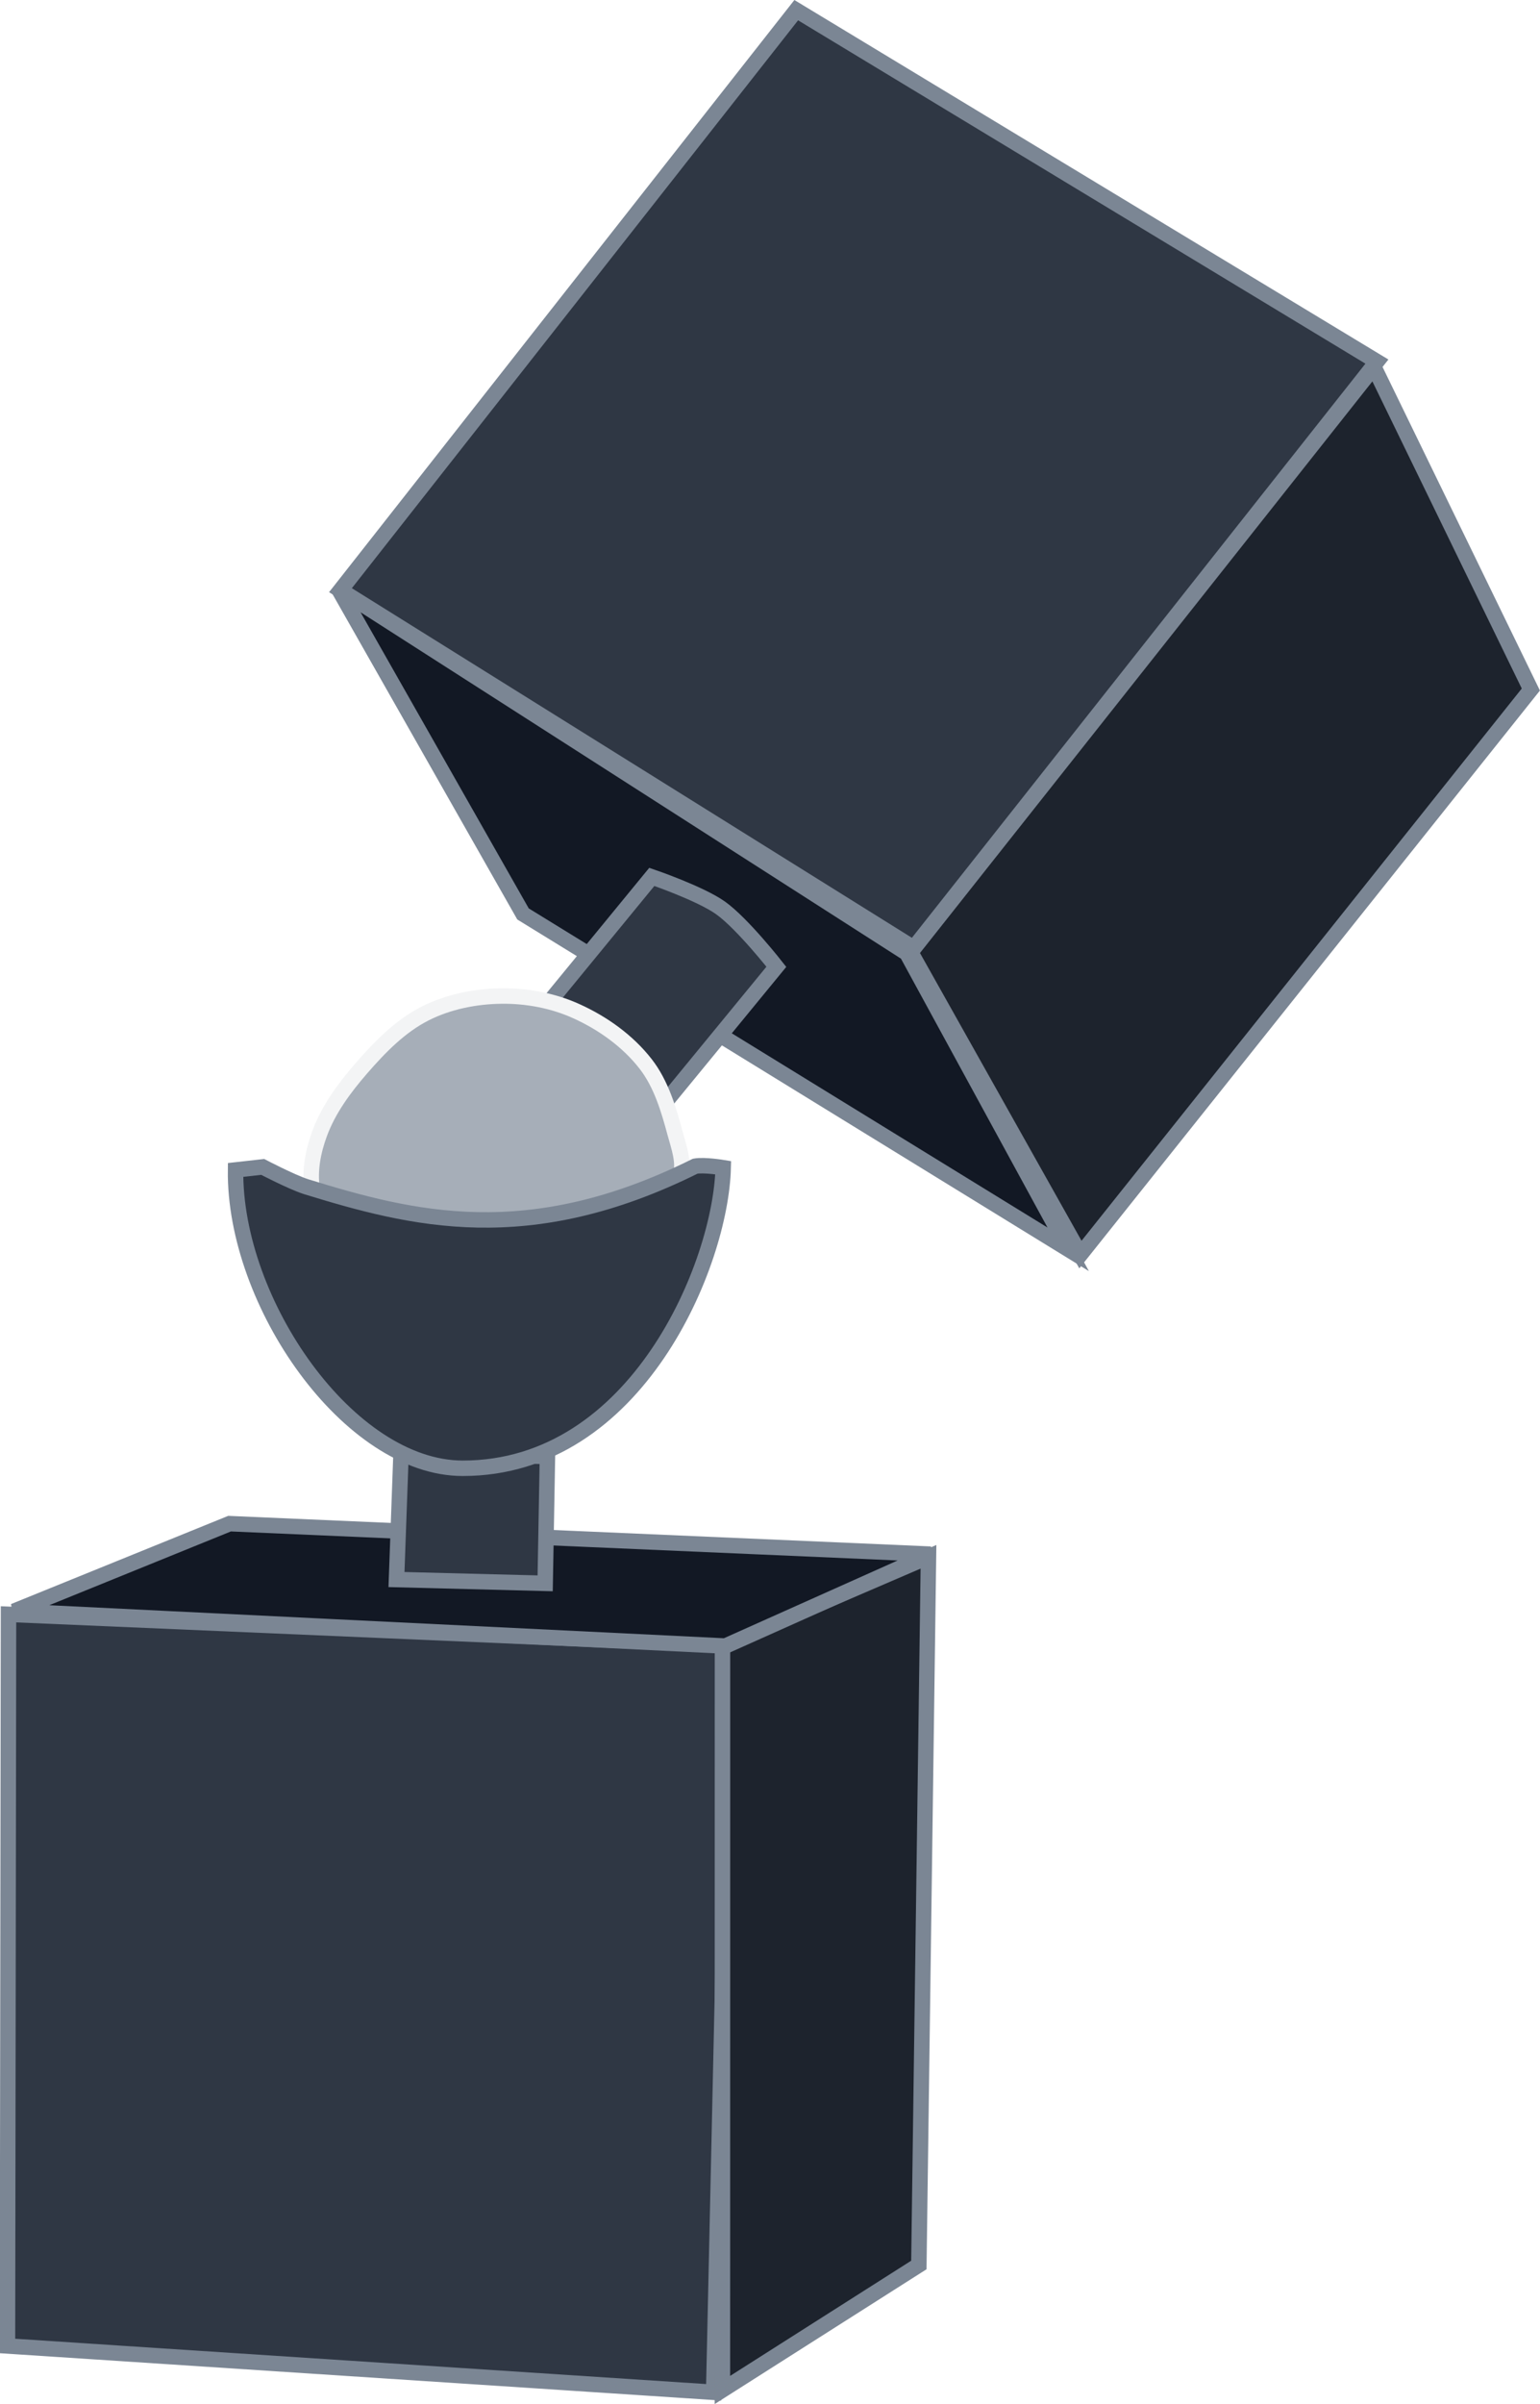 <?xml version="1.0" encoding="UTF-8"?>
<svg width="99.825" height="155.73" version="1.1" viewBox="0 0 26.412 41.203" xmlns="http://www.w3.org/2000/svg" xmlns:cc="http://creativecommons.org/ns#" xmlns:dc="http://purl.org/dc/elements/1.1/" xmlns:rdf="http://www.w3.org/1999/02/22-rdf-syntax-ns#">
 <g transform="translate(-156.77 -82.558)" fill-rule="evenodd" stroke-width=".265">
  <g stroke="#7b8694">
   <path d="m169.01 123.56 0.282-12.803-12.376-0.531-0.018 12.54z" fill="#2f3744"/>
   <path d="m169.16 123.52 3.369-2.142 0.165-12.138-3.533 1.52z" fill="#1d232d"/>
   <path d="m169.21 110.77-12.201-0.597 3.698-1.501 12.024 0.523z" fill="#121824"/>
   <path d="m163.57 109.63 0.078-2.162 2.511 0.052-0.039 2.175z" fill="#2f3744"/>
   <path d="m175.09 103.97-9.35-5.748-3.166-5.571 9.748 6.244z" fill="#121824"/>
   <path d="m168.13 101.51 1.955-2.382s-0.58-0.741-0.958-1.01c-0.351-0.249-1.178-0.531-1.178-0.531l-1.89 2.304z" fill="#2f3744"/>
  </g>
  <path d="m168.44 102.71c0.069-0.233-0.027-0.49-0.091-0.725-0.112-0.416-0.24-0.85-0.505-1.191-0.306-0.394-0.736-0.701-1.191-0.906-0.397-0.18-0.846-0.264-1.282-0.259-0.447 0.005-0.908 0.097-1.307 0.298-0.432 0.218-0.783 0.58-1.1 0.945-0.289 0.333-0.56 0.7-0.712 1.113-0.11 0.298-0.176 0.63-0.129 0.945 0.115 0.779 0.321 1.723 0.984 2.149 0.933 0.599 2.321 0.466 3.327 0 0.939-0.435 1.711-1.377 2.006-2.369z" fill="#a6aeb8" stroke="#f3f4f5"/>
  <g stroke="#7b8694">
   <path d="m160.81 102.61c-0.027 2.274 1.943 5.113 3.897 5.113 2.997 0 4.428-3.519 4.466-5.152 0 0-0.321-0.054-0.479-0.026-2.87 1.428-4.863 0.909-6.68 0.35-0.257-0.085-0.738-0.337-0.738-0.337z" fill="#2f3744"/>
   <path d="m175.3 104.06-2.911-5.181 7.945-10.032 2.691 5.529z" fill="#1d232d"/>
   <path d="m172.44 98.806-9.831-6.133 7.817-9.941 9.959 6.023z" fill="#2f3744"/>
  </g>
 </g>
</svg>
